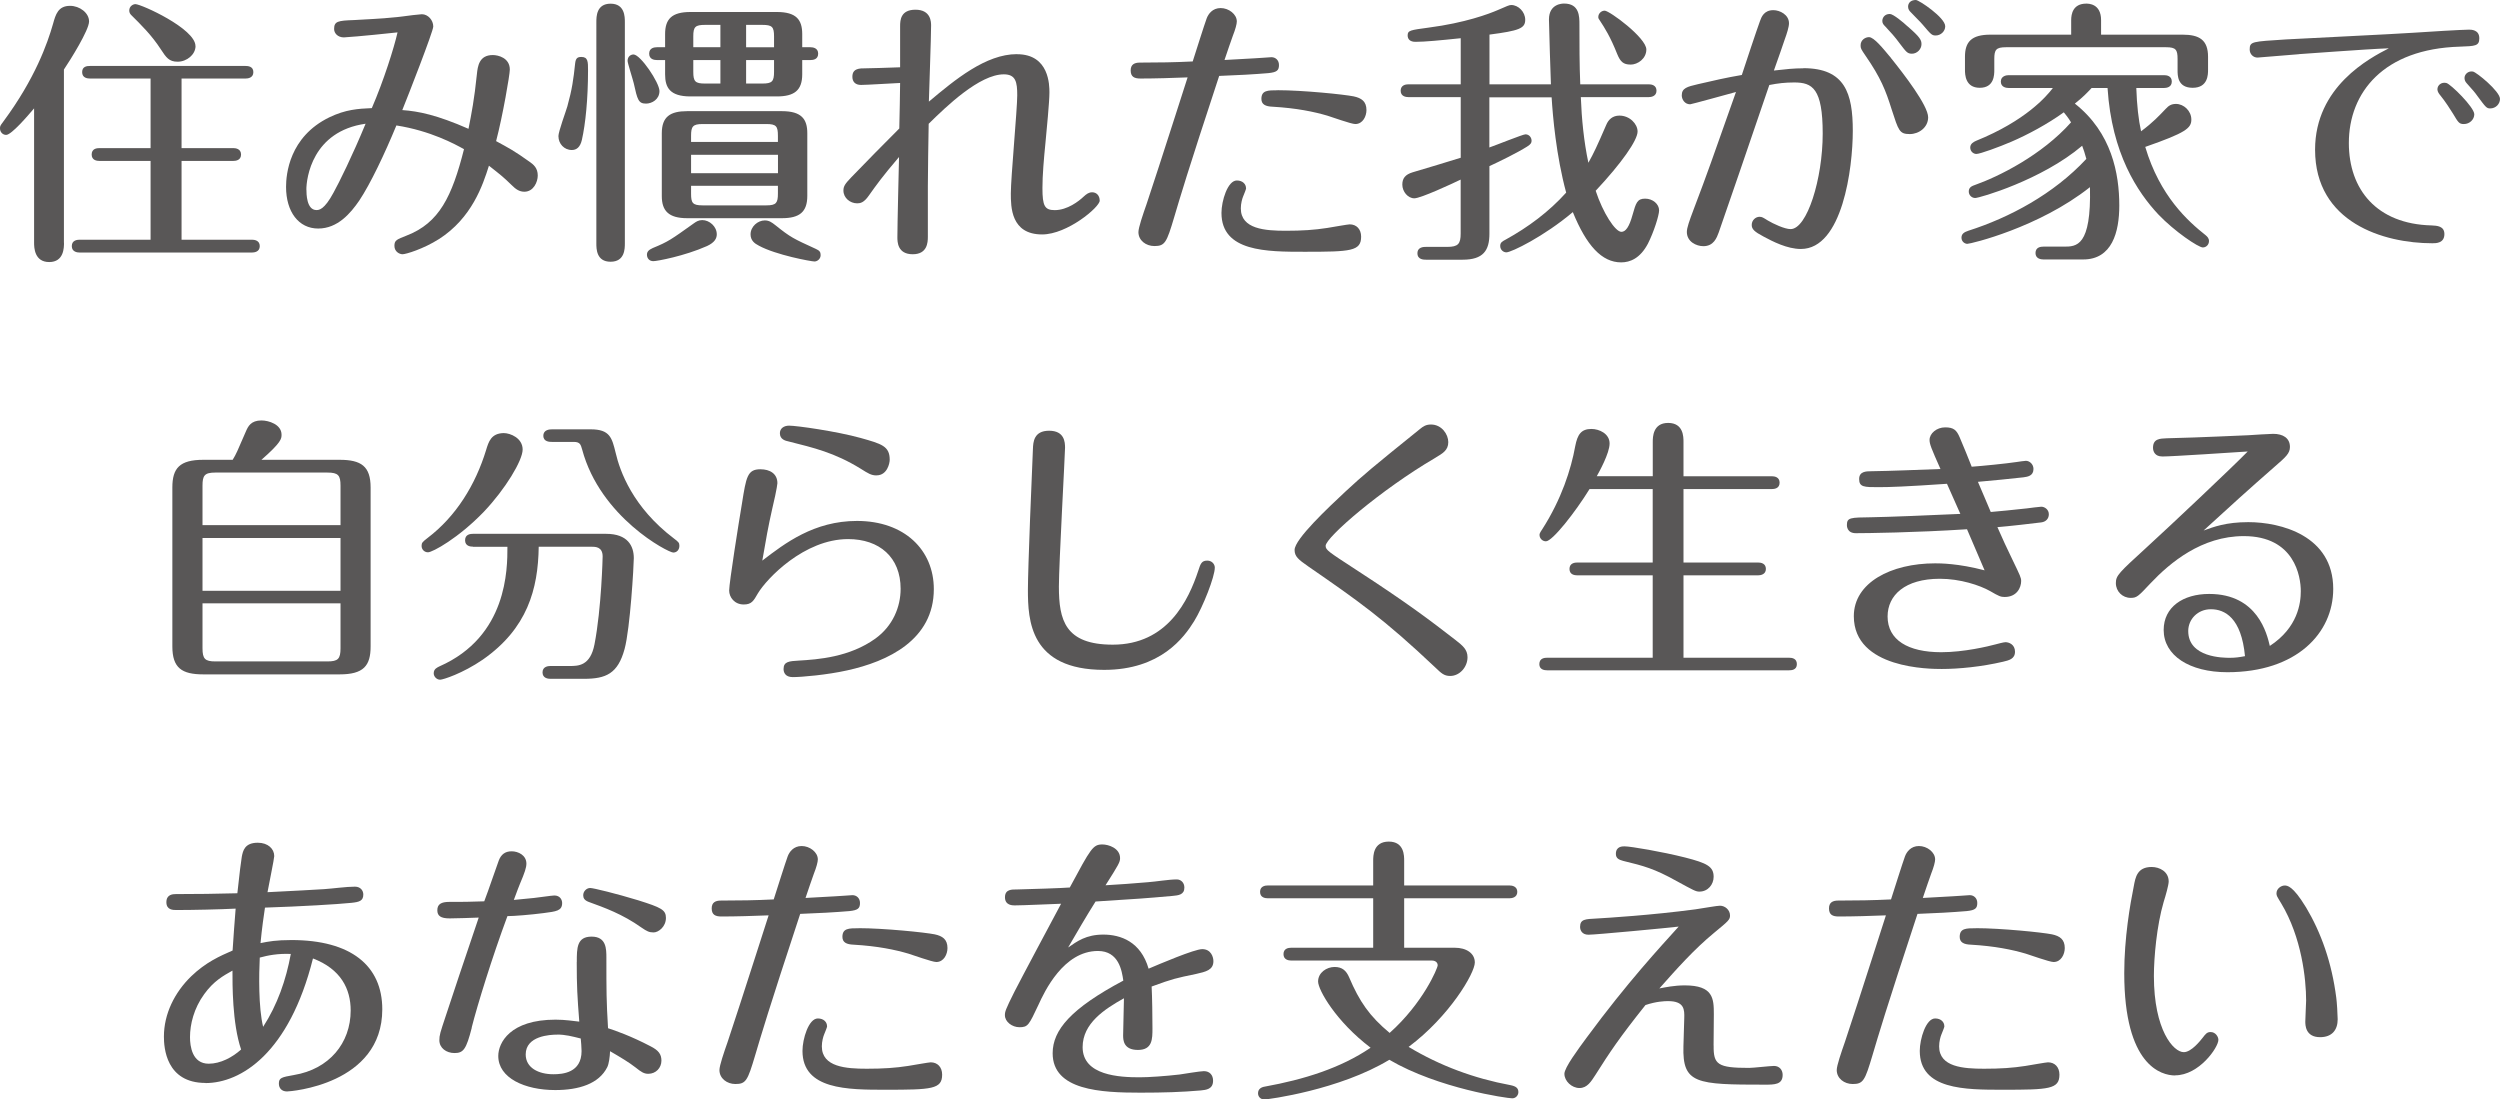 <?xml version="1.0" encoding="UTF-8"?><svg id="_レイヤー_2" xmlns="http://www.w3.org/2000/svg" width="393.81" height="173.19" viewBox="0 0 393.81 173.19"><defs><style>.cls-1{fill:#595757;}</style></defs><g id="_レイヤー_1-2"><path class="cls-1" d="M10.08,38.24c0,.75,0,3.04-2.33,3.04s-2.38-2.29-2.38-3.04v-21.17c-.97,1.14-3.56,4.18-4.4,4.18-.57,0-.97-.48-.97-1.01,0-.35,0-.4.53-1.1C5.54,12.37,7.48,6.82,8.36,3.74c.4-1.45.79-2.82,2.68-2.82,1.5,0,2.99,1.1,2.99,2.46s-2.95,6.07-3.96,7.57v27.28ZM28.6,12.37v10.96h8.14c.35,0,1.23.09,1.23,1.01s-.84,1.01-1.23,1.01h-8.14v12.41h11.09c.35,0,1.23.09,1.23,1.01s-.88,1.01-1.23,1.01H12.54c-.35,0-1.23-.09-1.23-1.01s.84-1.01,1.23-1.01h11.18v-12.41h-8.05c-.4,0-1.23-.09-1.23-1.01s.79-1.01,1.23-1.01h8.05v-10.96h-9.55c-.4,0-1.23-.09-1.23-1.01s.79-.97,1.23-.97h24.51c.35,0,1.23.04,1.23.97s-.88,1.01-1.23,1.01h-10.08ZM30.8,7.26c0,1.32-1.36,2.46-2.82,2.46-1.36,0-1.8-.66-2.64-1.94-1.45-2.24-3.08-3.83-4.67-5.41-.18-.18-.31-.4-.31-.71,0-.7.62-1.01.97-1.01.92,0,9.46,3.87,9.46,6.6Z"/><path class="cls-1" d="M69.13,37.67c-2.42,1.54-5.19,2.38-5.72,2.38-.48,0-1.28-.4-1.28-1.32s.4-1.01,1.94-1.63c5.11-1.98,7.13-6.12,9.02-13.6-1.41-.79-5.28-2.9-10.65-3.74-1.85,4.49-4.09,9.2-5.85,11.84-1.36,1.98-3.39,4.4-6.47,4.4s-5.06-2.64-5.06-6.56c0-1.94.48-7.88,6.82-10.96,2.55-1.23,4.53-1.36,6.69-1.45,1.85-4.27,3.52-9.55,4.05-11.93-5.76.62-8.32.79-8.45.79-.97,0-1.54-.66-1.54-1.32,0-1.23.62-1.32,3.12-1.41,4.53-.22,7.08-.48,7.66-.57s2.73-.35,3.04-.35c.97,0,1.8.93,1.8,1.94,0,.75-4,11-4.88,13.16,2.55.18,5.41.75,10.43,2.95.48-2.42.92-4.66,1.32-8.58.13-1.28.35-3.04,2.51-3.04.84,0,2.68.44,2.68,2.29,0,.79-1.1,7.22-2.16,11.27,2.02,1.1,2.82,1.5,5.28,3.26.62.44,1.28.97,1.28,2.16,0,1.01-.66,2.55-2.11,2.55-.75,0-1.32-.35-2.02-1.06-1.32-1.28-1.54-1.45-3.56-3.04-.97,3.08-2.68,8.23-7.88,11.57ZM48.27,29.88c0,.57,0,3.21,1.58,3.21.4,0,1.23-.04,2.68-2.73.88-1.58,2.99-5.85,5.06-10.87-8.41,1.19-9.33,8.58-9.33,10.38Z"/><path class="cls-1" d="M87.96,21.47c0-.75,1.23-4.05,1.41-4.71.75-2.69.97-4.31,1.23-6.78.09-.79.35-1.01.97-1.01,1.06,0,1.06.75,1.06,2.11,0,4.49-.4,8.45-.97,10.96-.26,1.14-.84,1.59-1.58,1.59-1.23,0-2.11-1.01-2.11-2.16ZM98.43,38.33c0,.84,0,2.9-2.25,2.9s-2.24-2.07-2.24-2.9V3.48c0-.84,0-2.9,2.24-2.9s2.25,2.07,2.25,2.9v34.85ZM99.79,8.58c1.1,0,4.09,4.44,4.09,5.76s-1.19,1.98-2.11,1.98c-1.19,0-1.36-.57-1.94-3.21-.13-.57-.97-3.17-.97-3.52,0-.75.57-1.01.92-1.01ZM101.91,40.13c0-.44.22-.75.92-1.06,2.46-1.01,2.86-1.32,6.51-3.92.31-.22.7-.48,1.28-.48,1.14,0,2.29,1.01,2.29,2.24,0,.62-.31,1.28-1.54,1.85-3.56,1.58-7.88,2.38-8.45,2.38-.7,0-1.01-.53-1.01-1.01ZM127.65,7.44c.44,0,1.23.13,1.23,1.01,0,.92-.79,1.01-1.23,1.01h-1.28v2.25c0,2.55-1.28,3.48-4,3.48h-13.6c-3.26,0-4-1.41-4-3.48v-2.25h-1.28c-.4,0-1.23-.09-1.23-1.01s.84-1.01,1.23-1.01h1.28v-2.07c0-2.38,1.06-3.48,4-3.48h13.6c3.08,0,4,1.23,4,3.48v2.07h1.28ZM127.17,30.85c0,2.55-1.23,3.52-4,3.52h-14.92c-2.9,0-4-1.14-4-3.48v-9.9c0-2.6,1.32-3.48,4-3.48h14.92c3.12,0,4,1.28,4,3.48v9.86ZM122.54,22.36v-.97c0-1.5-.26-1.85-1.8-1.85h-10.08c-1.54,0-1.8.4-1.8,1.85v.97h13.69ZM108.86,24.38v2.9h13.69v-2.9h-13.69ZM108.86,29.27v1.23c0,1.45.22,1.85,1.8,1.85h10.08c1.54,0,1.8-.4,1.8-1.85v-1.23h-13.69ZM113.48,7.44v-3.52h-2.42c-1.54,0-1.85.31-1.85,1.8v1.72h4.27ZM109.21,9.46v1.85c0,1.54.31,1.85,1.85,1.85h2.42v-3.7h-4.27ZM121.93,7.44v-1.72c0-1.5-.31-1.8-1.85-1.8h-2.55v3.52h4.4ZM117.53,9.46v3.7h2.55c1.54,0,1.85-.31,1.85-1.85v-1.85h-4.4ZM119.51,38.68c-.62-.31-1.28-.79-1.28-1.76,0-1.23,1.14-2.2,2.24-2.2.66,0,1.06.27,1.67.75,2.42,1.94,2.82,2.11,6.38,3.74.57.26.75.48.75.97,0,.62-.53,1.01-.97,1.01-.48,0-6.07-1.01-8.8-2.51Z"/><path class="cls-1" d="M160.21,8.54c5.1,0,5.1,4.93,5.1,6.03,0,1.5-.44,5.94-.62,7.88-.26,2.6-.48,5.15-.48,7.17,0,2.82.35,3.48,1.94,3.48,1.98,0,3.79-1.41,4.53-2.11.48-.44.84-.7,1.36-.7.7,0,1.19.53,1.19,1.32,0,1.01-5.1,5.32-9.07,5.32-4.93,0-4.93-4.36-4.93-6.47,0-2.46,1.01-13.25,1.01-15.45,0-2.07-.22-3.3-2.11-3.3-3.83,0-9.07,5.06-11.84,7.79-.04,1.54-.13,8.45-.13,9.86v7.96c0,.88-.09,2.73-2.38,2.73-2.42,0-2.42-1.98-2.42-2.69,0-1.98.22-10.82.26-12.63-2.73,3.21-3.56,4.4-4.75,6.07-.79,1.14-1.36,1.23-1.85,1.23-1.1,0-2.16-.84-2.16-2.02,0-.71.31-1.1,1.23-2.07,2.51-2.6,5.02-5.15,7.57-7.7.04-1.41.13-6.25.13-7.17-1.01.04-5.28.31-6.16.31-.92,0-1.36-.53-1.36-1.28s.31-1.23,1.36-1.32c.22,0,5.46-.13,6.16-.18v-6.47c0-.97.09-2.6,2.42-2.6,2.46,0,2.46,1.98,2.46,2.51,0,1.89-.31,10.25-.35,11.97,4.14-3.48,8.98-7.48,13.86-7.48Z"/><path class="cls-1" d="M187.09,12.19c-2.29.09-5.15.18-7.44.18-.97,0-1.54-.27-1.54-1.28,0-.92.57-1.23,1.45-1.23,2.86,0,5.5-.04,8.32-.18.44-1.36,1.85-5.85,2.2-6.78.26-.7.92-1.63,2.2-1.63s2.55.97,2.55,2.11c0,.4-.22,1.23-.62,2.24-.4,1.1-.75,2.16-1.32,3.83.75-.04,4-.22,4.66-.26.44,0,2.42-.18,2.73-.18.66,0,1.19.48,1.19,1.23,0,.84-.31,1.14-1.67,1.28-2.07.18-5.15.35-7.75.44-5.06,15.36-6.16,19.14-7.09,22.27-1.19,4-1.45,4.53-3.12,4.53-1.32,0-2.51-.88-2.51-2.2,0-.71.71-2.77,1.28-4.4.92-2.77,2.82-8.58,4.18-12.85l2.29-7.13ZM196.29,29.66c0,.18-.35.97-.48,1.32-.13.31-.35,1.06-.35,1.85,0,3.26,3.83,3.52,7.08,3.52,2.6,0,4.53-.13,6.51-.44.84-.13,3.26-.57,3.56-.57,1.06,0,1.8.75,1.8,1.94,0,2.29-1.63,2.38-8.89,2.38-5.99,0-13.11,0-13.11-6.12,0-1.89.97-5.11,2.42-5.11.92,0,1.45.57,1.45,1.23ZM201.26,14.21c3.92,0,10.43.66,11.97.97,1.23.26,2.02.79,2.02,2.16,0,.97-.57,2.2-1.76,2.2-.66,0-3.78-1.14-4.4-1.32-2.11-.62-4.84-1.19-8.63-1.41-1.1-.04-1.76-.35-1.76-1.23,0-1.36,1.01-1.36,2.55-1.36Z"/><path class="cls-1" d="M234.61,15.31v7.92c.92-.31,5.28-2.07,5.68-2.07.62,0,.97.53.97,1.01,0,.31-.09.53-.7.92-1.54.97-4.31,2.33-5.94,3.08v10.65c0,2.64-.97,4.09-4.22,4.09h-5.76c-.35,0-1.36,0-1.36-1.01s1.01-1.01,1.36-1.01h3.34c1.72,0,2.11-.48,2.11-2.11v-8.49c-1.36.66-6.29,2.95-7.3,2.95s-1.89-1.05-1.89-2.16c0-.97.44-1.58,1.63-1.94,1.19-.35,6.51-1.94,7.57-2.29v-9.55h-8.23c-.44,0-1.23-.13-1.23-1.01s.79-1.01,1.23-1.01h8.23v-7.26c-3.34.35-5.68.57-7.13.57-.88,0-1.23-.44-1.23-1.01,0-.79.4-.84,3.3-1.23,5.76-.75,9.5-2.16,10.91-2.77,1.45-.62,1.76-.79,2.11-.79,1.1,0,2.2,1.06,2.2,2.33,0,1.36-.97,1.72-5.63,2.33v7.83h9.68c-.04-.57-.31-9.59-.31-10.21,0-2.51,2.16-2.51,2.38-2.51,2.42,0,2.42,2.03,2.42,3.3,0,3.17,0,6.29.13,9.42h10.78c.44,0,1.23.13,1.23,1.01s-.84,1.01-1.23,1.01h-10.69c.13,3.43.48,7,1.19,10.34.84-1.5,1.36-2.6,2.82-5.98.35-.84,1.01-1.45,2.07-1.45,1.63,0,2.86,1.32,2.86,2.51,0,1.37-2.51,4.97-6.6,9.33,1.14,3.48,3.08,6.47,4.05,6.47.66,0,1.23-.75,1.76-2.68.53-1.85.71-2.55,1.98-2.55,1.19,0,2.2.84,2.2,1.85,0,.79-.84,3.43-1.76,5.24-1.23,2.33-2.82,2.95-4.22,2.95-3.04,0-5.46-2.64-7.61-7.92-4.53,3.83-9.68,6.34-10.47,6.34-.48,0-.97-.4-.97-1.01,0-.53.31-.71.88-1.01,3.52-1.94,6.78-4.36,9.51-7.39-1.58-5.85-2.11-12.06-2.29-15.01h-9.77ZM256.83,10.17c-1.1,0-1.58-.44-2.07-1.63-1.1-2.77-1.98-4.14-2.73-5.28-.18-.22-.26-.4-.26-.57,0-.57.48-1.01,1.01-1.01.75,0,6.56,4.27,6.56,6.12,0,1.41-1.32,2.38-2.51,2.38Z"/><path class="cls-1" d="M284.07,10.74c6.56,0,7.79,3.96,7.79,9.86s-1.63,18.62-8.18,18.62c-2.16,0-4.45-1.19-5.85-1.94-1.5-.79-1.89-1.19-1.89-1.85,0-.75.62-1.28,1.23-1.28.4,0,.57.13,1.28.57.88.53,2.68,1.37,3.61,1.37,2.6,0,5.06-7.92,5.06-15.05s-1.63-8.05-4.49-8.05c-1.41,0-2.55.13-3.92.4-2.16,6.38-7.75,22.66-7.97,23.23-.31.84-.79,2.16-2.42,2.16-1.1,0-2.6-.7-2.6-2.24,0-.66.4-1.76,1.01-3.39,2.42-6.38,2.82-7.61,6.73-18.66-1.14.31-7.04,1.94-7.22,1.94-.84,0-1.32-.75-1.32-1.41,0-1.14.84-1.36,2.55-1.76,2.68-.62,4.36-1.01,6.91-1.45.44-1.37,2.42-7.31,2.86-8.49.22-.62.62-1.72,2.11-1.72,1.01,0,2.46.71,2.46,2.07,0,.57-.35,1.67-.66,2.51-.22.7-1.14,3.3-1.72,4.93,1.98-.22,3.12-.35,4.62-.35ZM297.88,9.15c2.02,2.51,5.85,7.48,5.85,9.33,0,1.59-1.45,2.64-2.9,2.64-1.63,0-1.76-.53-2.86-3.92-.92-2.95-1.72-4.97-4.09-8.4-.75-1.1-.79-1.19-.79-1.67,0-.84.75-1.28,1.32-1.28.79,0,2.2,1.76,3.48,3.3ZM300.48,4.14c1.98,1.72,2.2,2.16,2.2,2.82,0,.79-.7,1.5-1.5,1.5-.75,0-.92-.31-1.94-1.63-.7-.97-1.45-1.8-2.29-2.69-.22-.22-.44-.44-.44-.84,0-.44.31-1.1,1.19-1.1.53,0,2.16,1.36,2.77,1.94ZM306.42,4.14c0,.79-.7,1.45-1.5,1.45-.62,0-.75-.18-2.02-1.67-.26-.35-1.72-1.76-1.98-2.07-.13-.13-.35-.4-.35-.79,0-.62.44-1.06,1.23-1.06.48,0,4.62,2.77,4.62,4.14Z"/><path class="cls-1" d="M316.41,13.86c-.4,0-1.23-.13-1.23-1.01s.88-1.01,1.23-1.01h24.47c.4,0,1.23.09,1.23,1.01s-.88,1.01-1.23,1.01h-4.36c.09,2.73.35,5.02.75,6.82,1.89-1.41,2.82-2.42,3.87-3.52.48-.53.92-.79,1.63-.79,1.23,0,2.42,1.1,2.42,2.46s-.84,2.07-7.26,4.31c2.29,7.74,6.73,11.71,9.51,13.91.26.22.53.48.53.92,0,.57-.44,1.01-.97,1.01-.7,0-4.44-2.51-7-5.19-3.3-3.52-7.35-9.59-8.01-19.93h-2.51c-.79.84-1.32,1.41-2.64,2.46,5.81,4.58,7,11.05,7,16.06,0,4.18-1.14,8.49-5.68,8.49h-6.29c-.4,0-1.23-.13-1.23-1.01,0-.93.84-1.01,1.23-1.01h3.21c2.02,0,4.36,0,4.14-9.37-8.05,6.38-18.79,8.93-19.32,8.93-.4,0-.92-.35-.92-.97s.44-.88,1.1-1.1c6.47-2.07,13.42-5.77,18.57-11.31-.26-.93-.4-1.41-.66-2.07-6.38,5.41-16.19,8.23-16.85,8.23-.53,0-1.01-.44-1.01-1.01,0-.48.22-.79.88-1.01,3.87-1.36,10.65-4.75,15.23-9.9-.48-.79-.79-1.14-1.14-1.58-2.55,1.85-5.76,3.56-8.23,4.62-1.94.84-4.97,1.94-5.54,1.94-.48,0-.97-.4-.97-1.01s.53-.88.92-1.06c7.83-3.17,11.09-7,12.1-8.32h-6.95ZM326.26,5.46v-2.29c0-.93.26-2.6,2.38-2.6.35,0,2.33,0,2.33,2.6v2.29h12.85c2.64,0,4,.84,4,3.48v2.07c0,.71,0,2.82-2.42,2.82s-2.38-1.98-2.38-2.82v-1.72c0-1.45-.26-1.85-1.8-1.85h-25.22c-1.58,0-1.85.4-1.85,1.85v1.72c0,.75,0,2.82-2.29,2.82s-2.33-2.11-2.33-2.82v-2.07c0-2.33,1.01-3.48,4-3.48h12.72Z"/><path class="cls-1" d="M362.12,8.54c-1.06.09-6.34.53-6.51.53-.66,0-1.23-.53-1.23-1.28,0-1.28.4-1.23,5.72-1.58,3.17-.18,17.03-.84,20.2-1.06,1.72-.13,7.7-.48,8.62-.48.35,0,1.63,0,1.63,1.36,0,1.23-.66,1.23-3.08,1.32-12.01.35-17.47,7.22-17.47,15.18,0,7.3,4.36,12.76,13.03,12.98.84.04,2.02.09,2.02,1.36,0,1.45-1.32,1.45-1.89,1.45-7.7,0-18.48-3.26-18.48-14.74,0-9.95,8.62-14.43,11.62-15.97-3.7.13-13.86.92-14.17.92ZM389.76,18c0,.84-.75,1.54-1.63,1.54-.75,0-.88-.22-1.72-1.63-.35-.57-1.28-2.02-1.98-2.86-.22-.26-.48-.62-.48-.97,0-.66.62-1.19,1.41-1.01.7.18,4.4,3.83,4.4,4.93ZM393.81,15.58c0,.79-.66,1.5-1.54,1.5-.57,0-.7-.18-1.94-1.85-.57-.79-.66-.88-1.76-2.11-.26-.27-.35-.57-.35-.84,0-.57.57-1.14,1.32-1.01.57.09,4.27,3.12,4.27,4.31Z"/><path class="cls-1" d="M36.65,72.43c.57-.92.7-1.28,2.11-4.53.31-.7.75-1.67,2.42-1.67,1.14,0,3.17.62,3.17,2.24,0,.62,0,1.19-3.17,3.96h12.32c3.39,0,4.88,1.01,4.88,4.36v25.04c0,3.04-1.1,4.4-4.88,4.4h-21.47c-3.39,0-4.88-1.01-4.88-4.4v-25.04c0-3.04,1.14-4.36,4.88-4.36h4.62ZM31.9,82.72h21.74v-6.21c0-1.63-.35-2.07-2.07-2.07h-17.65c-1.72,0-2.02.48-2.02,2.07v6.21ZM53.64,84.75h-21.74v8.32h21.74v-8.32ZM53.64,95.04h-21.74v7.08c0,1.67.4,2.07,2.02,2.07h17.65c1.67,0,2.07-.39,2.07-2.07v-7.08Z"/><path class="cls-1" d="M82.33,70.8c0,1.76-2.77,6.29-6.07,9.77-4.05,4.22-8.14,6.43-8.84,6.43-.57,0-1.01-.44-1.01-1.01,0-.48.13-.62.92-1.23,4.53-3.43,7.57-8.41,9.24-13.86.4-1.32.79-2.64,2.77-2.68,1.06,0,2.99.79,2.99,2.6ZM74.49,86.11c-.31,0-1.23-.04-1.23-1.01s.92-1.01,1.23-1.01h20.99c3.43,0,4.36,1.94,4.36,3.83,0,1.1-.57,11.04-1.45,14.3-1.06,3.92-2.95,4.71-6.42,4.71h-5.28c-.35,0-1.23-.09-1.23-1.01s.88-1.01,1.23-1.01h3.04c1.36,0,3.26,0,3.92-3.43,1.1-5.72,1.28-13.73,1.28-13.82,0-1.54-1.14-1.54-1.8-1.54h-8.27c-.09,6.69-1.8,12.89-8.8,17.78-3.21,2.2-6.29,3.17-6.73,3.17-.53,0-1.01-.48-1.01-1.01,0-.71.57-.92.92-1.1,10.69-4.71,10.69-15.31,10.69-18.83h-5.41ZM93.06,67.63c3.04,0,3.34,1.36,3.92,3.7.66,2.86,2.68,8.58,9.2,13.51.7.53.84.66.84,1.14,0,.62-.4,1.06-.97,1.06-.79,0-11.49-5.54-14.35-16.24-.22-.75-.31-1.19-1.32-1.19h-3.43c-.35,0-1.36,0-1.36-.97s1.01-1.01,1.36-1.01h6.12Z"/><path class="cls-1" d="M135,82.06c7.48,0,12.1,4.58,12.1,10.74,0,8.01-7.26,11.4-13.64,12.8-3.17.71-7.17,1.06-8.58,1.06-1.23,0-1.45-.79-1.45-1.28,0-1.19.92-1.23,2.38-1.32,3.04-.18,8.01-.53,12.1-3.48,2.73-1.98,3.96-4.97,3.96-7.83,0-4.97-3.34-7.83-8.27-7.83-6.91,0-12.81,6.21-14.21,8.54-.7,1.23-1.01,1.76-2.24,1.76-1.45,0-2.29-1.14-2.29-2.2,0-1.19,1.5-10.65,2.02-13.73.66-4.14.84-5.37,2.9-5.37,1.5,0,2.68.7,2.68,2.2,0,.44-.66,3.48-.84,4.14-.57,2.51-.97,4.71-1.54,8.05,3.56-2.73,8.14-6.25,14.92-6.25ZM138.08,74.89c-.84,0-1.32-.31-2.51-1.06-4.14-2.55-7.44-3.3-11.27-4.27-.62-.13-1.45-.35-1.45-1.32,0-.75.62-1.19,1.45-1.19,1.19,0,7.44.88,11.27,1.94,3.3.93,4.58,1.28,4.58,3.43,0,.57-.4,2.46-2.07,2.46Z"/><path class="cls-1" d="M191.36,89.41c0,1.45-1.85,6.16-3.26,8.45-1.58,2.55-5.28,7.66-14.17,7.66-11.71,0-12.01-7.83-12.01-12.63,0-3.26.62-18.53.79-22.18.04-1.06.13-2.86,2.55-2.86s2.51,1.8,2.51,2.68c0,.97-.97,18.39-.97,21.87,0,5.28.97,9.15,8.49,9.15,8.62,0,11.93-7,13.47-11.66.35-1.1.53-1.58,1.41-1.58.75,0,1.19.57,1.19,1.1Z"/><path class="cls-1" d="M226.03,72.16c-8.49,4.97-17.21,12.5-17.21,13.82,0,.66.44.93,4.75,3.74,8.19,5.32,11.66,7.96,15.75,11.13,1.06.84,1.85,1.45,1.85,2.68,0,1.54-1.23,2.95-2.73,2.95-.97,0-1.41-.44-2.33-1.32-8.14-7.7-12.19-10.52-20.02-15.93-1.58-1.1-2.16-1.58-2.16-2.6,0-1.71,5.33-6.69,8.01-9.2,2.9-2.68,4.05-3.65,11.75-9.86.48-.39.92-.7,1.72-.7,1.72,0,2.73,1.58,2.73,2.77,0,1.28-.84,1.76-2.11,2.51Z"/><path class="cls-1" d="M260.35,75.02v-5.41c0-.71,0-2.99,2.42-2.99s2.42,2.2,2.42,2.99v5.41h13.91c.44,0,1.23.13,1.23,1.01,0,.93-.84,1.01-1.23,1.01h-13.91v11.57h11.75c.44,0,1.23.13,1.23,1.01s-.84,1.01-1.23,1.01h-11.75v12.98h16.63c.44,0,1.23.09,1.23,1.01s-.84.97-1.23.97h-38.11c-.4,0-1.23-.09-1.23-.97,0-.97.88-1.01,1.23-1.01h16.63v-12.98h-11.88c-.4,0-1.23-.09-1.23-1.01s.84-1.01,1.23-1.01h11.88v-11.57h-9.95c-2.25,3.65-5.85,8.23-6.87,8.23-.57,0-1.01-.48-1.01-1.01,0-.18.04-.31.48-.97,2.95-4.62,4.49-9.33,5.15-13.03.35-1.8.92-2.69,2.55-2.69,1.23,0,2.86.75,2.86,2.29s-1.67,4.53-2.02,5.15h8.8Z"/><path class="cls-1" d="M306.68,76.21c-6.42.44-9.02.53-10.78.53-2.24,0-3.04,0-3.04-1.28,0-1.19,1.06-1.23,1.94-1.23,3.08-.04,7.22-.22,10.87-.35-1.45-3.26-1.72-3.92-1.72-4.58,0-1.01,1.1-1.98,2.46-1.98s1.8.44,2.29,1.58c.66,1.54,1.28,3.08,1.89,4.62,1.76-.13,5.32-.48,7.13-.75.31-.04,1.14-.18,1.41-.18.57,0,1.19.53,1.19,1.28,0,1.1-.92,1.23-1.58,1.32-1.54.18-5.46.57-7.17.71.66,1.58,1.63,3.78,2.02,4.75,1.54-.13,3.34-.31,5.72-.57.35-.04,1.94-.26,2.24-.26.53,0,1.19.44,1.19,1.19,0,.71-.48,1.19-1.19,1.28-.97.13-5.24.62-6.91.75.75,1.72,1.54,3.43,2.38,5.15,1.23,2.55,1.36,2.82,1.36,3.34,0,1.01-.66,2.51-2.6,2.51-.62,0-.92-.13-2.29-.93-1.63-.92-4.71-1.94-7.92-1.94-5.5,0-8.23,2.6-8.23,5.94,0,3.7,3.21,5.63,8.45,5.63,3.56,0,7.39-.92,8.54-1.23.31-.09,1.32-.35,1.58-.35.53,0,1.5.35,1.5,1.5s-.97,1.36-1.89,1.58c-3.39.79-6.95,1.14-9.64,1.14-1.8,0-13.86,0-13.86-8.32,0-5.28,5.85-8.32,12.81-8.32.75,0,3.61,0,7.79,1.1-.92-2.16-1.85-4.31-2.77-6.47-8.19.53-15.89.62-17.51.62-1.41,0-1.41-1.14-1.41-1.28,0-1.19.53-1.19,3.83-1.23,2.55-.04,9.37-.31,14.04-.53-.7-1.58-1.41-3.17-2.11-4.75Z"/><path class="cls-1" d="M340.56,71.9c-1.06,0-1.41-.75-1.41-1.36,0-1.45,1.1-1.45,2.16-1.5,5.68-.13,12.45-.48,12.85-.48.62-.04,3.34-.22,3.92-.22,1.54,0,2.64.66,2.64,2.07,0,1.01-.66,1.59-2.38,3.08-3.78,3.3-7.53,6.69-11.22,10.08,1.58-.57,3.52-1.32,7.04-1.32,5.1,0,13.38,2.11,13.38,10.52,0,6.95-5.76,13.12-16.68,13.12-5.98,0-10.03-2.64-10.03-6.65,0-3.61,3.04-5.68,7.17-5.68,7.66,0,9.11,6.34,9.55,8.19,4.44-2.9,4.88-6.78,4.88-8.63,0-2.29-.97-8.67-8.98-8.67-6.64,0-11.62,4.18-14.7,7.44-1.94,2.07-2.16,2.29-3.12,2.29-1.28,0-2.33-1.01-2.33-2.33,0-1.19.48-1.63,4.71-5.5,4-3.65,13.55-12.67,16.06-15.23-2.07.13-11.84.79-13.51.79ZM348.26,95.97c-2.07,0-3.56,1.58-3.56,3.43,0,4.22,5.59,4.22,6.56,4.22.84,0,1.5-.09,2.38-.26-.57-6.03-3.17-7.39-5.37-7.39Z"/><path class="cls-1" d="M32.38,170.59c-6.25,0-6.56-5.59-6.56-7.3,0-3.56,1.67-6.95,4.31-9.51,2.29-2.2,4.49-3.17,6.51-4.05.04-1.01.4-5.54.48-6.6-2.46.13-6.78.22-9.33.22-.53,0-1.58,0-1.58-1.23s1.01-1.28,1.5-1.28c3.12,0,6.56-.04,9.68-.13.35-3.21.57-5.02.7-5.76.18-.92.44-2.2,2.51-2.2,1.63,0,2.6.97,2.6,2.11,0,.4-.84,4.44-1.06,5.68,3.87-.18,7.44-.39,8.93-.48,1.36-.09,3.48-.39,4.84-.39.92,0,1.32.66,1.32,1.23,0,1.01-.62,1.19-1.89,1.32-2.11.22-7.96.57-13.6.75-.18,1.19-.48,3.26-.7,5.59,1.28-.26,2.46-.48,4.88-.48,9.33,0,14.3,4.01,14.3,10.91,0,11.88-14.52,12.94-15.01,12.94-.84,0-1.28-.53-1.28-1.23,0-.92.4-1.01,2.38-1.36,5.54-.92,8.93-5.02,8.93-10.17,0-3.39-1.54-6.51-5.94-8.19-3.74,14.92-11.35,19.63-16.94,19.63ZM36.61,152.9c-1.41.79-2.95,1.63-4.44,3.7-1.63,2.24-2.24,4.75-2.24,6.78,0,1.45.35,4.18,2.95,4.18,1.85,0,3.74-1.01,5.1-2.24-1.41-4.14-1.36-10.38-1.36-12.41ZM40.92,150.84c-.13,2.55-.22,7.88.53,10.91,2.25-3.48,3.61-7.39,4.36-11.48-2.02-.09-3.61.22-4.88.57Z"/><path class="cls-1" d="M74.32,161.88c-.88,3.43-1.32,4-2.73,4-1.28,0-2.38-.79-2.38-2.02,0-.79.13-1.19,1.01-3.83.26-.84,3.61-10.87,5.19-15.49-.7.04-3.92.13-4.58.13-1.41,0-1.94-.4-1.94-1.28,0-.97.62-1.32,1.89-1.32,1.94,0,3.21,0,5.5-.09.62-1.58,2.07-5.9,2.29-6.43.35-.92.97-1.45,2.02-1.45s2.33.62,2.33,1.94c0,.62-.26,1.41-1.01,3.17-.09.18-.48,1.23-.97,2.55,1.89-.18,2.33-.22,3.17-.31.48-.04,2.82-.39,3.21-.39.92,0,1.23.7,1.23,1.19,0,1.23-.92,1.32-2.9,1.58-1.98.26-4.67.48-5.72.48-2.42,6.51-4.75,14.08-5.63,17.56ZM90.86,151.54c0-2.2,0-4,2.33-4s2.33,1.94,2.33,3.34c0,5.15,0,6.82.26,11.09,1.1.35,3.61,1.23,6.65,2.82,1.32.66,1.76,1.28,1.76,2.29,0,1.14-.88,2.07-2.07,2.07-.66,0-1.1-.27-2.02-1.01-1.01-.79-2.33-1.58-4-2.55-.04.92-.18,1.98-.44,2.51-1.32,2.64-4.49,3.61-8.19,3.61-4.8,0-8.98-1.89-8.98-5.37,0-2.07,1.85-5.72,9.02-5.72,1.54,0,2.86.22,3.74.31-.31-4-.4-5.54-.4-9.37ZM87.74,162.98c-1.06,0-4.93.18-4.93,3.12,0,2.11,2.02,3.12,4.36,3.12,1.45,0,4.44-.22,4.44-3.65,0-.31-.09-1.8-.13-1.98-1.41-.35-2.42-.62-3.74-.62ZM101.07,146.13c-3.04-2.16-5.9-3.17-8.32-4.05-.7-.26-.88-.62-.88-1.06,0-.62.53-1.14,1.1-1.14.48,0,4.09.88,7.57,1.94,3.61,1.14,4.36,1.5,4.36,2.77,0,1.41-1.19,2.29-1.94,2.29-.7,0-1.06-.18-1.89-.75Z"/><path class="cls-1" d="M121.09,144.19c-2.29.09-5.15.18-7.44.18-.97,0-1.54-.27-1.54-1.28,0-.92.57-1.23,1.45-1.23,2.86,0,5.5-.04,8.32-.18.44-1.36,1.85-5.85,2.2-6.78.26-.7.92-1.63,2.2-1.63s2.55.97,2.55,2.11c0,.4-.22,1.23-.62,2.24-.4,1.1-.75,2.16-1.32,3.83.75-.04,4-.22,4.66-.26.44,0,2.42-.18,2.73-.18.66,0,1.19.48,1.19,1.23,0,.84-.31,1.14-1.67,1.28-2.07.18-5.15.35-7.75.44-5.06,15.36-6.16,19.14-7.09,22.27-1.19,4-1.45,4.53-3.12,4.53-1.32,0-2.51-.88-2.51-2.2,0-.71.71-2.77,1.28-4.4.92-2.77,2.82-8.58,4.18-12.85l2.29-7.13ZM130.29,161.66c0,.18-.35.97-.48,1.32-.13.31-.35,1.06-.35,1.85,0,3.26,3.83,3.52,7.08,3.52,2.6,0,4.53-.13,6.51-.44.84-.13,3.26-.57,3.56-.57,1.06,0,1.8.75,1.8,1.94,0,2.29-1.63,2.38-8.89,2.38-5.99,0-13.11,0-13.11-6.12,0-1.89.97-5.11,2.42-5.11.92,0,1.45.57,1.45,1.23ZM135.26,146.21c3.92,0,10.43.66,11.97.97,1.23.26,2.02.79,2.02,2.16,0,.97-.57,2.2-1.76,2.2-.66,0-3.78-1.14-4.4-1.32-2.11-.62-4.84-1.19-8.63-1.41-1.1-.04-1.76-.35-1.76-1.23,0-1.36,1.01-1.36,2.55-1.36Z"/><path class="cls-1" d="M168.26,149.25c1.41-.97,2.82-2.03,5.54-2.03s5.9,1.1,7.13,5.37c1.67-.71,7.22-3.08,8.45-3.08,1.41,0,1.76,1.28,1.76,1.89,0,1.41-1.19,1.67-2.73,2.02-3.17.66-3.65.75-7,1.98.09,1.67.13,4.8.13,6.6,0,1.67,0,3.39-2.29,3.39s-2.33-1.58-2.33-2.29c0-.92.13-5.02.13-5.85-3.08,1.72-6.51,3.96-6.51,7.7,0,4.49,5.85,4.75,8.98,4.75,1.41,0,4.05-.18,6.29-.44.62-.09,3.26-.53,3.83-.53.92,0,1.45.62,1.45,1.5,0,1.36-1.1,1.45-1.94,1.54-2.99.26-5.85.35-9.51.35-6.21,0-13.82-.35-13.82-6.21,0-3.65,2.86-7.04,11.13-11.44-.22-1.54-.7-4.67-4-4.67-5.41,0-8.41,6.38-9.37,8.49-1.5,3.17-1.63,3.52-2.99,3.52-1.14,0-2.29-.84-2.29-1.89,0-.53.04-.79,1.5-3.7,1.14-2.24,6.29-11.88,7.35-13.86-1.28.04-6.03.26-7.3.26-.35,0-1.54,0-1.54-1.28s1.1-1.23,1.85-1.23c1.94-.04,7.39-.22,8.36-.31,3.34-6.21,3.65-6.78,5.15-6.78.92,0,2.77.57,2.77,2.16,0,.62-.22,1.01-2.29,4.27,1.85-.09,4.58-.31,6.65-.48,1.28-.09,3.3-.44,4.58-.44.62,0,1.19.48,1.19,1.28,0,1.14-.92,1.23-1.89,1.32-4.49.4-5.24.44-12.1.88-1.5,2.38-2.9,4.8-4.31,7.22Z"/><path class="cls-1" d="M216.31,149.29v-7.79h-16.59c-.4,0-1.23-.09-1.23-1.01s.84-1.01,1.23-1.01h16.59v-3.87c0-.79,0-3.04,2.46-3.04s2.42,2.29,2.42,3.04v3.87h16.59c.4,0,1.23.13,1.23,1.01s-.84,1.01-1.23,1.01h-16.59v7.79h7.96c1.85,0,3.17.88,3.17,2.33,0,1.67-4,8.49-10.43,13.29,4.97,2.99,10.34,4.97,16.06,6.03.88.18,1.23.48,1.23,1.1,0,.44-.35.97-.97.97-.79,0-11.62-1.54-19.36-6.07-7.83,4.75-19.1,6.25-19.67,6.25-.66,0-1.01-.48-1.01-.97,0-.66.48-.97,1.1-1.06,6.07-1.1,11.92-2.9,16.63-6.12-5.46-4.14-8.27-9.11-8.27-10.43,0-1.41,1.36-2.29,2.6-2.29s1.85.62,2.29,1.63c1.63,3.83,3.21,6.12,6.38,8.76,5.28-4.71,7.57-10.21,7.57-10.65s-.35-.75-.92-.75h-22.14c-.44,0-1.23-.13-1.23-1.01s.75-1.01,1.23-1.01h12.89Z"/><path class="cls-1" d="M269.94,164.7c-.04,2.99.62,3.52,5.59,3.52.62,0,3.34-.31,3.92-.31.84,0,1.36.62,1.36,1.41,0,1.54-1.28,1.54-2.82,1.54-10.78,0-12.98-.13-12.81-6.03l.13-4.45c.04-1.32.04-2.68-2.55-2.68-.53,0-1.85.04-3.56.62-4.14,5.19-5.63,7.44-7.88,11-.66,1.01-1.28,2.07-2.51,2.07s-2.38-1.1-2.38-2.24c0-.97,2.16-3.87,3.52-5.72,6.42-8.71,11.62-14.3,14.48-17.47-1.45.18-13.03,1.28-14.21,1.28-1.01,0-1.32-.7-1.32-1.23,0-1.23.84-1.23,2.55-1.32,1.58-.09,8.76-.53,15.62-1.45,1.5-.22,3.39-.57,3.87-.57.79,0,1.58.66,1.58,1.54,0,.66-.26.88-2.46,2.69-3.21,2.64-5.94,5.72-8.67,8.8.97-.18,2.33-.48,4-.48,4.49,0,4.58,2.07,4.58,4.53l-.04,4.97ZM267.7,140.45c-.57,0-.88-.18-3.61-1.67-3.48-1.94-5.15-2.38-8.41-3.17-.66-.18-1.14-.4-1.14-1.1,0-1.19,1.01-1.19,1.36-1.19.97,0,5.9.84,9.55,1.76,3.43.88,4.49,1.41,4.49,3.04,0,1.19-.88,2.33-2.24,2.33Z"/><path class="cls-1" d="M297.09,144.19c-2.29.09-5.15.18-7.44.18-.97,0-1.54-.27-1.54-1.28,0-.92.57-1.23,1.45-1.23,2.86,0,5.5-.04,8.32-.18.44-1.36,1.85-5.85,2.2-6.78.26-.7.92-1.63,2.2-1.63s2.55.97,2.55,2.11c0,.4-.22,1.23-.62,2.24-.4,1.1-.75,2.16-1.32,3.83.75-.04,4-.22,4.66-.26.44,0,2.42-.18,2.73-.18.66,0,1.19.48,1.19,1.23,0,.84-.31,1.14-1.67,1.28-2.07.18-5.15.35-7.75.44-5.06,15.36-6.16,19.14-7.09,22.27-1.19,4-1.45,4.53-3.12,4.53-1.32,0-2.51-.88-2.51-2.2,0-.71.71-2.77,1.28-4.4.92-2.77,2.82-8.58,4.18-12.85l2.29-7.13ZM306.29,161.66c0,.18-.35.97-.48,1.32-.13.31-.35,1.06-.35,1.85,0,3.26,3.83,3.52,7.08,3.52,2.6,0,4.53-.13,6.51-.44.84-.13,3.26-.57,3.56-.57,1.06,0,1.8.75,1.8,1.94,0,2.29-1.63,2.38-8.89,2.38-5.99,0-13.11,0-13.11-6.12,0-1.89.97-5.11,2.42-5.11.92,0,1.45.57,1.45,1.23ZM311.26,146.21c3.92,0,10.43.66,11.97.97,1.23.26,2.02.79,2.02,2.16,0,.97-.57,2.2-1.76,2.2-.66,0-3.78-1.14-4.4-1.32-2.11-.62-4.84-1.19-8.63-1.41-1.1-.04-1.76-.35-1.76-1.23,0-1.36,1.01-1.36,2.55-1.36Z"/><path class="cls-1" d="M342.63,169.41c-2.16,0-8.01-1.54-8.01-16.11,0-5.54.92-10.82,1.5-13.69.26-1.41.53-3.04,2.82-3.04,1.23,0,2.68.71,2.68,2.29,0,.53-.48,2.24-.79,3.21-1.1,3.74-1.54,8.8-1.54,11.66,0,8.54,3.08,12.01,4.71,12.01,1.19,0,2.6-1.8,2.99-2.29.44-.57.66-.88,1.23-.88.79,0,1.23.75,1.23,1.23,0,1.19-3.04,5.59-6.82,5.59ZM363.22,142.87c2.42,4.05,4.09,8.76,4.8,14.3.09.62.22,2.69.22,3.39,0,1.67-.88,2.82-2.77,2.82-2.33,0-2.33-1.94-2.33-2.46s.13-2.86.13-3.3c0-3.39-.7-9.95-3.92-15.31-.66-1.1-.75-1.19-.75-1.59,0-.75.75-1.23,1.28-1.23.4,0,1.28,0,3.34,3.39Z"/></g></svg>